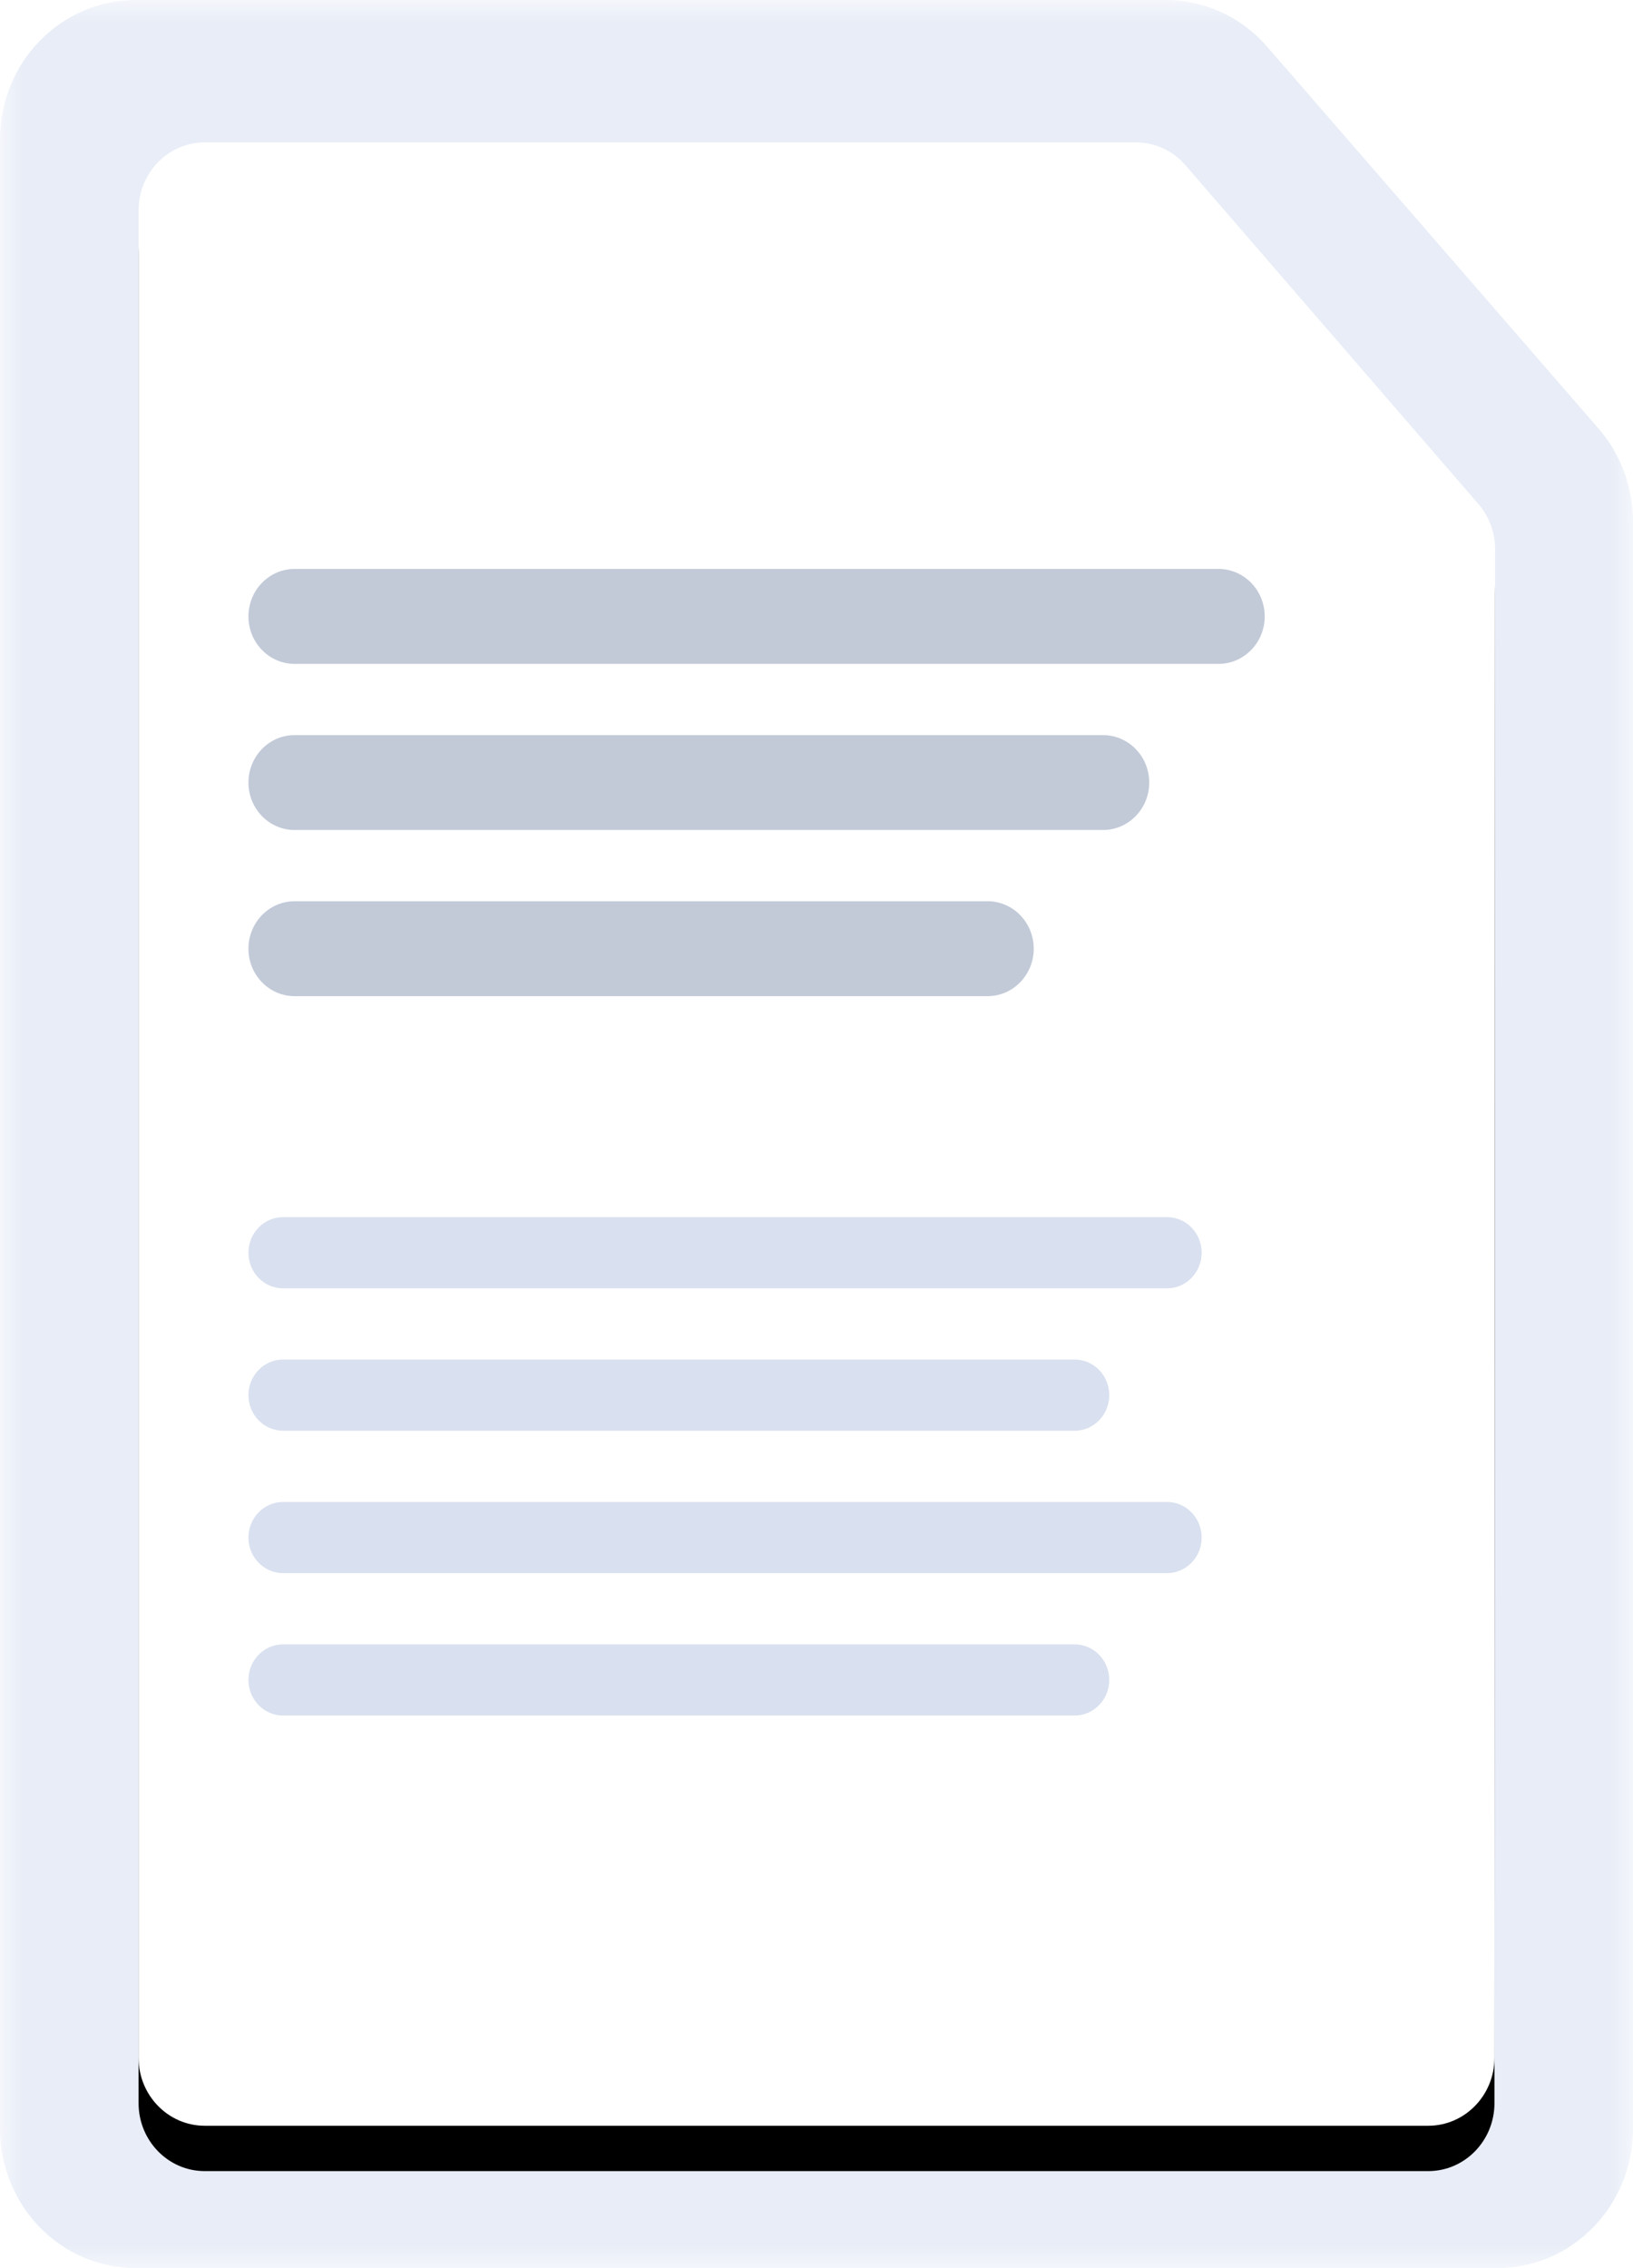<?xml version="1.0" encoding="UTF-8"?>
<svg width="36px" height="50px" viewBox="0 0 36 50" version="1.1" xmlns="http://www.w3.org/2000/svg" xmlns:xlink="http://www.w3.org/1999/xlink">
    <title>Agreement</title>
    <defs>
        <polygon id="path-1" points="0 0 36 0 36 50 0 50"></polygon>
        <path d="M3.055,45.363 L3.055,4.637 C3.055,3.81 3.708,3.139 4.513,3.139 L25.044,3.139 C25.461,3.139 25.858,3.322 26.134,3.642 L32.592,11.111 C32.83,11.385 32.96,11.739 32.96,12.106 L32.946,45.363 C32.945,46.191 32.292,46.861 31.487,46.861 L4.513,46.861 C3.708,46.861 3.055,46.19 3.055,45.363" id="path-3"></path>
        <filter x="-11.7%" y="-5.7%" width="123.4%" height="116.0%" filterUnits="objectBoundingBox" id="filter-4">
            <feOffset dx="0" dy="1" in="SourceAlpha" result="shadowOffsetOuter1"></feOffset>
            <feGaussianBlur stdDeviation="1" in="shadowOffsetOuter1" result="shadowBlurOuter1"></feGaussianBlur>
            <feColorMatrix values="0 0 0 0 0.529   0 0 0 0 0.566   0 0 0 0 0.64  0 0 0 0.28 0" type="matrix" in="shadowBlurOuter1"></feColorMatrix>
        </filter>
    </defs>
    <g id="Individual-enterpreneur" stroke="none" stroke-width="1" fill="none" fill-rule="evenodd">
        <g id="Individual-Interpreneur-→-Profile-→--Document-OnClick" transform="translate(-482, -143)">
            <g id="Agreement" transform="translate(482, 143)">
                <g id="Group-3">
                    <mask id="mask-2" fill="white">
                        <use xlink:href="#path-1"></use>
                    </mask>
                    <g id="Clip-2"></g>
                    <path d="M36,11.495 L36,46.924 C36,48.623 34.659,50 33.006,50 L2.994,50 C1.34,50 -0,48.623 -0,46.924 L-0,3.077 C-0,1.377 1.34,-0 2.994,-0 L25.699,-0 C26.553,-0 27.366,0.374 27.934,1.029 L35.24,9.447 C35.73,10.011 36,10.74 36,11.495" id="Fill-1" fill="#E8EDF7" mask="url(#mask-2)"></path>
                </g>
                <g id="Fill-4">
                    <use fill="black" fill-opacity="1" filter="url(#filter-4)" xlink:href="#path-3"></use>
                    <use fill="#FFFFFF" fill-rule="evenodd" xlink:href="#path-3"></use>
                </g>
                <path d="M26.862,14.635 L6.495,14.635 C5.933,14.635 5.477,14.166 5.477,13.589 C5.477,13.011 5.933,12.542 6.495,12.542 L26.862,12.542 C27.424,12.542 27.881,13.011 27.881,13.589 C27.881,14.166 27.424,14.635 26.862,14.635" id="Fill-6" fill="#C2CAD8"></path>
                <path d="M24.316,18.297 L6.495,18.297 C5.933,18.297 5.477,17.829 5.477,17.251 C5.477,16.673 5.933,16.205 6.495,16.205 L24.316,16.205 C24.878,16.205 25.335,16.673 25.335,17.251 C25.335,17.829 24.878,18.297 24.316,18.297" id="Fill-8" fill="#C2CAD8"></path>
                <path d="M21.77,21.96 L6.495,21.96 C5.933,21.96 5.477,21.491 5.477,20.914 C5.477,20.336 5.933,19.867 6.495,19.867 L21.77,19.867 C22.333,19.867 22.789,20.336 22.789,20.914 C22.789,21.491 22.333,21.96 21.77,21.96" id="Fill-10" fill="#C2CAD8"></path>
                <path d="M25.727,28.401 L6.241,28.401 C5.819,28.401 5.477,28.049 5.477,27.616 C5.477,27.183 5.819,26.831 6.241,26.831 L25.727,26.831 C26.149,26.831 26.491,27.183 26.491,27.616 C26.491,28.049 26.149,28.401 25.727,28.401" id="Fill-12" fill="#D9E0EF"></path>
                <path d="M23.69,31.54 L6.241,31.54 C5.819,31.54 5.477,31.188 5.477,30.755 C5.477,30.322 5.819,29.97 6.241,29.97 L23.69,29.97 C24.112,29.97 24.454,30.322 24.454,30.755 C24.454,31.188 24.112,31.54 23.69,31.54" id="Fill-14" fill="#D9E0EF"></path>
                <path d="M25.727,34.679 L6.241,34.679 C5.819,34.679 5.477,34.328 5.477,33.894 C5.477,33.461 5.819,33.11 6.241,33.11 L25.727,33.11 C26.149,33.11 26.491,33.461 26.491,33.894 C26.491,34.328 26.149,34.679 25.727,34.679" id="Fill-16" fill="#D9E0EF"></path>
                <path d="M23.69,37.818 L6.241,37.818 C5.819,37.818 5.477,37.467 5.477,37.034 C5.477,36.6 5.819,36.249 6.241,36.249 L23.69,36.249 C24.112,36.249 24.454,36.6 24.454,37.034 C24.454,37.467 24.112,37.818 23.69,37.818" id="Fill-18" fill="#D9E0EF"></path>
            </g>
        </g>
    </g>
</svg>